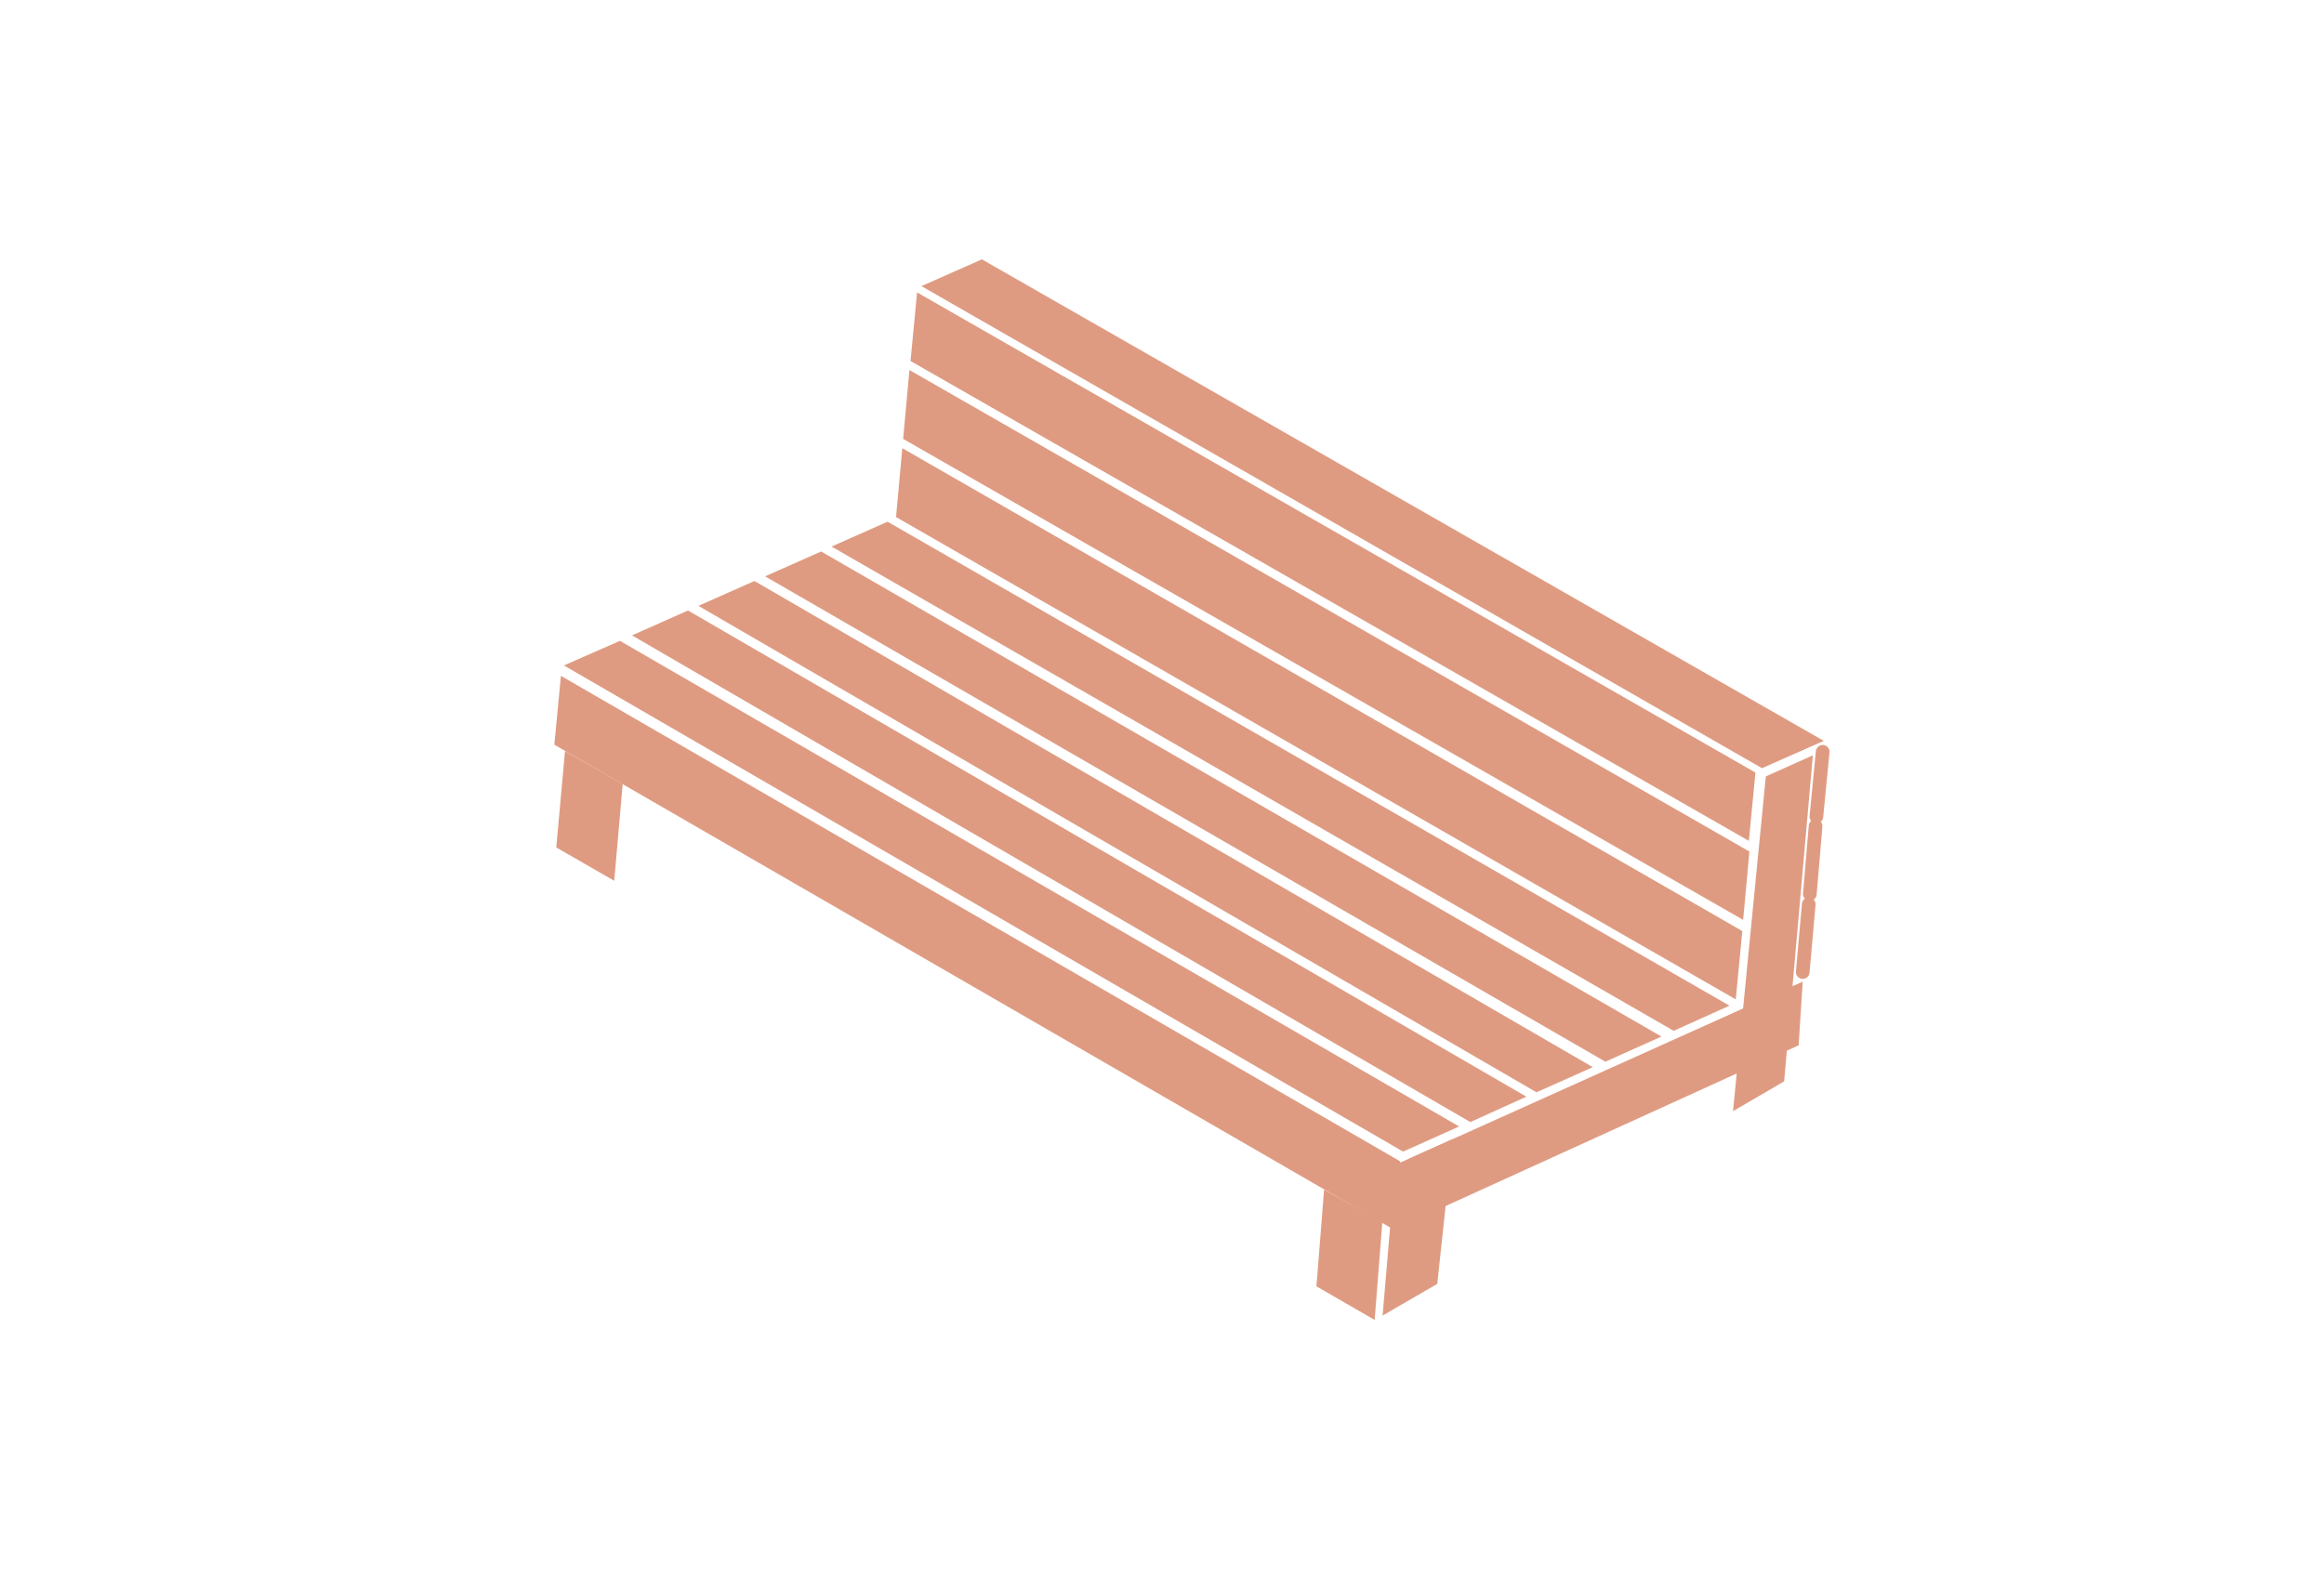 <?xml version="1.0" encoding="UTF-8"?>
<svg id="Laag_1" data-name="Laag 1" xmlns="http://www.w3.org/2000/svg" viewBox="0 0 85.02 57.79">
  <defs>
    <style>
      .cls-1 {
        fill: #df9b81;
      }

      .cls-2 {
        fill: #fff;
        stroke: #df9b81;
        stroke-linecap: round;
        stroke-linejoin: round;
        stroke-width: .5px;
      }
    </style>
  </defs>
  <polygon class="cls-1" points="63.4 40.66 64.6 28.41 66.32 27.64 65.27 39.57 63.4 40.66"/>
  <line class="cls-2" x1="66.68" y1="27.51" x2="66.45" y2="29.88"/>
  <line class="cls-2" x1="66.42" y1="30.23" x2="66.21" y2="32.71"/>
  <line class="cls-2" x1="66.17" y1="33.09" x2="65.95" y2="35.57"/>
  <polygon class="cls-1" points="20.35 31.01 20.67 27.48 22.78 28.69 22.47 32.23 20.35 31.01"/>
  <polygon class="cls-1" points="48.44 43.53 48.16 47.07 50.29 48.3 50.57 44.72 48.44 43.53"/>
  <polygon class="cls-1" points="20.63 24.35 22.68 23.45 53.38 41.22 51.33 42.14 20.63 24.35"/>
  <polygon class="cls-1" points="23.12 23.25 53.79 41.06 55.84 40.13 25.17 22.34 23.12 23.25"/>
  <polygon class="cls-1" points="25.55 22.17 27.6 21.26 58.27 39.05 56.21 39.97 25.55 22.17"/>
  <polygon class="cls-1" points="27.99 21.09 30.04 20.18 60.78 37.93 58.73 38.85 27.99 21.09"/>
  <polygon class="cls-1" points="30.42 20 32.47 19.09 63.27 36.8 61.23 37.72 30.42 20"/>
  <polygon class="cls-1" points="32.78 18.92 33.01 16.4 63.74 34.07 63.5 36.57 32.78 18.92"/>
  <polygon class="cls-1" points="33.04 16.06 33.27 13.54 64 31.16 63.77 33.66 33.04 16.06"/>
  <polygon class="cls-1" points="33.31 13.21 33.55 10.7 64.22 28.27 63.98 30.77 33.31 13.21"/>
  <polygon class="cls-1" points="33.71 10.47 35.92 9.49 66.72 27.11 64.46 28.11 33.71 10.47"/>
  <polygon class="cls-1" points="52.58 46.98 53.15 41.68 51.05 42.62 50.58 48.14 52.58 46.98"/>
  <polygon class="cls-1" points="51.23 42.5 51 45 20.28 27.25 20.52 24.73 51.23 42.5"/>
  <polygon class="cls-1" points="51.55 42.4 65.95 35.92 65.8 38.25 51.33 44.84 51.55 42.4"/>
  <g>
    <g>
      <g>
        <ellipse class="cls-1" cx="52.63" cy="41.16" rx=".16" ry=".09" transform="translate(-.49 .63) rotate(-.68)"/>
        <ellipse class="cls-1" cx="51.49" cy="41.67" rx=".16" ry=".09" transform="translate(-.49 .62) rotate(-.68)"/>
      </g>
      <g>
        <ellipse class="cls-1" cx="55.09" cy="40.06" rx=".16" ry=".09" transform="translate(-.47 .66) rotate(-.68)"/>
        <ellipse class="cls-1" cx="53.95" cy="40.57" rx=".16" ry=".09" transform="translate(-.48 .64) rotate(-.68)"/>
      </g>
      <g>
        <ellipse class="cls-1" cx="57.53" cy="38.95" rx=".16" ry=".09" transform="translate(-.46 .69) rotate(-.68)"/>
        <ellipse class="cls-1" cx="56.39" cy="39.47" rx=".16" ry=".09" transform="translate(-.47 .67) rotate(-.68)"/>
      </g>
      <g>
        <ellipse class="cls-1" cx="59.89" cy="37.89" rx=".16" ry=".09" transform="translate(-.45 .72) rotate(-.68)"/>
        <ellipse class="cls-1" cx="58.75" cy="38.4" rx=".16" ry=".09" transform="translate(-.45 .7) rotate(-.68)"/>
      </g>
      <g>
        <ellipse class="cls-1" cx="62.36" cy="36.8" rx=".16" ry=".09" transform="translate(-.43 .74) rotate(-.68)"/>
        <ellipse class="cls-1" cx="61.21" cy="37.31" rx=".16" ry=".09" transform="translate(-.44 .73) rotate(-.68)"/>
      </g>
    </g>
    <g>
      <g>
        <ellipse class="cls-1" cx="63.24" cy="35.94" rx=".16" ry=".09" transform="translate(21.02 95.17) rotate(-84.13)"/>
        <ellipse class="cls-1" cx="63.38" cy="34.56" rx=".16" ry=".09" transform="translate(22.51 94.07) rotate(-84.13)"/>
      </g>
      <ellipse class="cls-1" cx="63.47" cy="33.05" rx=".16" ry=".09" transform="translate(24.1 92.8) rotate(-84.13)"/>
      <ellipse class="cls-1" cx="63.61" cy="31.67" rx=".16" ry=".09" transform="translate(25.6 91.7) rotate(-84.13)"/>
      <ellipse class="cls-1" cx="63.75" cy="30.23" rx=".16" ry=".09" transform="translate(27.16 90.55) rotate(-84.13)"/>
      <ellipse class="cls-1" cx="63.89" cy="28.85" rx=".16" ry=".09" transform="translate(28.65 89.45) rotate(-84.13)"/>
    </g>
    <g>
      <ellipse class="cls-1" cx="65.77" cy="27.15" rx=".16" ry=".09" transform="translate(-.32 .78) rotate(-.68)"/>
      <ellipse class="cls-1" cx="64.63" cy="27.67" rx=".16" ry=".09" transform="translate(-.32 .77) rotate(-.68)"/>
    </g>
    <g>
      <ellipse class="cls-1" cx="50.72" cy="44.25" rx=".16" ry=".09" transform="translate(1.52 90.17) rotate(-84.13)"/>
      <ellipse class="cls-1" cx="50.86" cy="42.87" rx=".16" ry=".09" transform="translate(3.01 89.07) rotate(-84.13)"/>
    </g>
    <g>
      <ellipse class="cls-1" cx="49.45" cy="43.53" rx=".16" ry=".09" transform="translate(1.09 88.26) rotate(-84.13)"/>
      <ellipse class="cls-1" cx="49.59" cy="42.15" rx=".16" ry=".09" transform="translate(2.58 87.16) rotate(-84.13)"/>
    </g>
    <g>
      <g>
        <ellipse class="cls-1" cx="51.88" cy="44.06" rx=".16" ry=".09" transform="translate(3.49 91.92) rotate(-85.02)"/>
        <ellipse class="cls-1" cx="52" cy="42.68" rx=".16" ry=".09" transform="translate(4.97 90.77) rotate(-85.02)"/>
      </g>
      <g>
        <ellipse class="cls-1" cx="52.9" cy="43.61" rx=".16" ry=".09" transform="translate(4.86 92.52) rotate(-85.02)"/>
        <ellipse class="cls-1" cx="53.01" cy="42.23" rx=".16" ry=".09" transform="translate(6.34 91.38) rotate(-85.02)"/>
      </g>
    </g>
    <g>
      <g>
        <ellipse class="cls-1" cx="64.1" cy="38.54" rx=".16" ry=".09" transform="translate(20.14 99.05) rotate(-85.02)"/>
        <ellipse class="cls-1" cx="64.22" cy="37.16" rx=".16" ry=".09" transform="translate(21.62 97.91) rotate(-85.02)"/>
      </g>
      <g>
        <ellipse class="cls-1" cx="65.12" cy="38.09" rx=".16" ry=".09" transform="translate(21.52 99.65) rotate(-85.02)"/>
        <ellipse class="cls-1" cx="65.23" cy="36.71" rx=".16" ry=".09" transform="translate(23 98.51) rotate(-85.02)"/>
      </g>
    </g>
    <ellipse class="cls-1" cx="50.05" cy="47.46" rx=".16" ry=".09" transform="translate(-1.57 93.2) rotate(-85.02)"/>
    <ellipse class="cls-1" cx="50.25" cy="45.33" rx=".16" ry=".09" transform="translate(.72 91.45) rotate(-85.02)"/>
  </g>
  <g>
    <ellipse class="cls-1" cx="21.94" cy="27.66" rx=".16" ry=".09" transform="translate(-7.82 46.66) rotate(-84.13)"/>
    <ellipse class="cls-1" cx="22.08" cy="26.29" rx=".16" ry=".09" transform="translate(-6.33 45.56) rotate(-84.13)"/>
  </g>
  <g>
    <g>
      <g>
        <ellipse class="cls-1" cx="22.59" cy="23.86" rx=".16" ry=".09" transform="translate(-.28 .27) rotate(-.68)"/>
        <ellipse class="cls-1" cx="21.45" cy="24.37" rx=".16" ry=".09" transform="translate(-.29 .26) rotate(-.68)"/>
      </g>
      <g>
        <ellipse class="cls-1" cx="25.05" cy="22.76" rx=".16" ry=".09" transform="translate(-.27 .3) rotate(-.68)"/>
        <ellipse class="cls-1" cx="23.91" cy="23.27" rx=".16" ry=".09" transform="translate(-.28 .29) rotate(-.68)"/>
      </g>
      <g>
        <ellipse class="cls-1" cx="27.49" cy="21.66" rx=".16" ry=".09" transform="translate(-.26 .33) rotate(-.68)"/>
        <ellipse class="cls-1" cx="26.35" cy="22.17" rx=".16" ry=".09" transform="translate(-.26 .32) rotate(-.68)"/>
      </g>
      <g>
        <ellipse class="cls-1" cx="29.85" cy="20.59" rx=".16" ry=".09" transform="translate(-.24 .36) rotate(-.68)"/>
        <ellipse class="cls-1" cx="28.71" cy="21.1" rx=".16" ry=".09" transform="translate(-.25 .34) rotate(-.68)"/>
      </g>
      <g>
        <ellipse class="cls-1" cx="32.31" cy="19.5" rx=".16" ry=".09" transform="translate(-.23 .39) rotate(-.68)"/>
        <ellipse class="cls-1" cx="31.17" cy="20.01" rx=".16" ry=".09" transform="translate(-.24 .37) rotate(-.68)"/>
      </g>
    </g>
    <g>
      <g>
        <ellipse class="cls-1" cx="33.13" cy="18.53" rx=".16" ry=".09" transform="translate(11.3 49.59) rotate(-84.13)"/>
        <ellipse class="cls-1" cx="33.26" cy="17.15" rx=".16" ry=".09" transform="translate(12.8 48.49) rotate(-84.13)"/>
      </g>
      <ellipse class="cls-1" cx="33.36" cy="15.64" rx=".16" ry=".09" transform="translate(14.39 47.22) rotate(-84.13)"/>
      <ellipse class="cls-1" cx="33.49" cy="14.26" rx=".16" ry=".09" transform="translate(15.88 46.12) rotate(-84.13)"/>
      <ellipse class="cls-1" cx="33.63" cy="12.82" rx=".16" ry=".09" transform="translate(17.44 44.96) rotate(-84.13)"/>
      <ellipse class="cls-1" cx="33.77" cy="11.44" rx=".16" ry=".09" transform="translate(18.93 43.87) rotate(-84.13)"/>
    </g>
    <g>
      <ellipse class="cls-1" cx="35.76" cy="9.92" rx=".16" ry=".09" transform="translate(-.12 .43) rotate(-.68)"/>
      <ellipse class="cls-1" cx="34.61" cy="10.43" rx=".16" ry=".09" transform="translate(-.12 .41) rotate(-.68)"/>
    </g>
    <g>
      <ellipse class="cls-1" cx="20.67" cy="26.94" rx=".16" ry=".09" transform="translate(-8.25 44.75) rotate(-84.13)"/>
      <ellipse class="cls-1" cx="20.81" cy="25.57" rx=".16" ry=".09" transform="translate(-6.75 43.65) rotate(-84.13)"/>
    </g>
    <ellipse class="cls-1" cx="20.68" cy="30.52" rx=".16" ry=".09" transform="translate(-11.52 48.48) rotate(-85.02)"/>
    <ellipse class="cls-1" cx="20.88" cy="28.4" rx=".16" ry=".09" transform="translate(-9.23 46.73) rotate(-85.02)"/>
  </g>
  <g>
    <g>
      <g>
        <ellipse class="cls-1" cx="37.56" cy="32.44" rx=".16" ry=".09" transform="translate(-.38 .45) rotate(-.68)"/>
        <ellipse class="cls-1" cx="36.42" cy="32.95" rx=".16" ry=".09" transform="translate(-.39 .44) rotate(-.68)"/>
      </g>
      <g>
        <ellipse class="cls-1" cx="40.02" cy="31.33" rx=".16" ry=".09" transform="translate(-.37 .48) rotate(-.68)"/>
        <ellipse class="cls-1" cx="38.88" cy="31.85" rx=".16" ry=".09" transform="translate(-.38 .46) rotate(-.68)"/>
      </g>
      <g>
        <ellipse class="cls-1" cx="42.46" cy="30.23" rx=".16" ry=".09" transform="translate(-.36 .51) rotate(-.68)"/>
        <ellipse class="cls-1" cx="41.32" cy="30.75" rx=".16" ry=".09" transform="translate(-.36 .49) rotate(-.68)"/>
      </g>
      <g>
        <ellipse class="cls-1" cx="44.82" cy="29.17" rx=".16" ry=".09" transform="translate(-.34 .54) rotate(-.68)"/>
        <ellipse class="cls-1" cx="43.68" cy="29.68" rx=".16" ry=".09" transform="translate(-.35 .52) rotate(-.68)"/>
      </g>
      <g>
        <ellipse class="cls-1" cx="47.28" cy="28.08" rx=".16" ry=".09" transform="translate(-.33 .56) rotate(-.68)"/>
        <ellipse class="cls-1" cx="46.14" cy="28.59" rx=".16" ry=".09" transform="translate(-.34 .55) rotate(-.68)"/>
      </g>
    </g>
    <g>
      <g>
        <ellipse class="cls-1" cx="48.1" cy="27.11" rx=".16" ry=".09" transform="translate(16.21 72.18) rotate(-84.13)"/>
        <ellipse class="cls-1" cx="48.23" cy="25.73" rx=".16" ry=".09" transform="translate(17.7 71.08) rotate(-84.13)"/>
      </g>
      <ellipse class="cls-1" cx="48.33" cy="24.21" rx=".16" ry=".09" transform="translate(19.3 69.81) rotate(-84.13)"/>
      <ellipse class="cls-1" cx="48.46" cy="22.84" rx=".16" ry=".09" transform="translate(20.79 68.71) rotate(-84.13)"/>
      <ellipse class="cls-1" cx="48.61" cy="21.4" rx=".16" ry=".09" transform="translate(22.35 67.56) rotate(-84.13)"/>
      <ellipse class="cls-1" cx="48.74" cy="20.02" rx=".16" ry=".09" transform="translate(23.84 66.46) rotate(-84.13)"/>
    </g>
    <g>
      <ellipse class="cls-1" cx="50.73" cy="18.5" rx=".16" ry=".09" transform="translate(-.22 .6) rotate(-.68)"/>
      <ellipse class="cls-1" cx="49.58" cy="19.01" rx=".16" ry=".09" transform="translate(-.22 .59) rotate(-.68)"/>
    </g>
    <g>
      <ellipse class="cls-1" cx="35.64" cy="35.52" rx=".16" ry=".09" transform="translate(-3.34 67.34) rotate(-84.13)"/>
      <ellipse class="cls-1" cx="35.78" cy="34.14" rx=".16" ry=".09" transform="translate(-1.85 66.24) rotate(-84.13)"/>
    </g>
  </g>
  <g>
    <path class="cls-1" d="m44.77,39.73l-.26-.15v.12s.05.03.05.03l-.04.58-.06-.03v.12s.3.18.3.18v-.12s-.06-.04-.06-.04v-.18c.23.13.33.08.34-.08.01-.17-.09-.33-.28-.44Zm-.04.39l.02-.28c.05.03.11.08.1.2,0,.13-.07.1-.12.08Z"/>
    <polygon class="cls-1" points="46.72 41.6 46.59 41.52 46.63 40.94 46.72 40.99 46.72 40.86 46.38 40.66 46.37 40.79 46.44 40.83 46.4 41.41 46.33 41.37 46.32 41.5 46.86 41.81 46.88 41.44 46.74 41.35 46.72 41.6"/>
    <polygon class="cls-1" points="45.2 40.11 45.28 40.16 45.24 40.74 45.17 40.7 45.16 40.82 45.51 41.02 45.51 40.9 45.43 40.85 45.47 40.27 45.55 40.31 45.56 40.19 45.21 39.99 45.2 40.11"/>
    <polygon class="cls-1" points="46.05 41.21 45.91 41.13 45.95 40.55 46.04 40.6 46.05 40.47 45.7 40.27 45.69 40.4 45.76 40.44 45.72 41.02 45.65 40.98 45.65 41.1 46.18 41.41 46.21 41.04 46.06 40.96 46.05 41.21"/>
    <path class="cls-1" d="m47.34,41.21c-.17-.1-.28.01-.3.27s.08.49.24.59.28-.01.3-.27-.08-.49-.24-.59Zm-.05.72c-.05-.03-.06-.08-.05-.33s.03-.28.08-.25.06.08.05.33-.03.28-.08.25Z"/>
    <polygon class="cls-1" points="48.29 41.9 48.34 41.93 48.24 42.24 48.24 42.24 48.19 41.84 48.23 41.87 48.24 41.74 48.02 41.62 48.02 41.74 48.05 41.76 47.97 42.07 47.96 42.07 47.91 41.68 47.96 41.71 47.97 41.58 47.71 41.43 47.7 41.56 47.74 41.58 47.85 42.39 47.99 42.48 48.09 42.15 48.09 42.16 48.14 42.57 48.28 42.65 48.48 42.01 48.52 42.03 48.53 41.91 48.3 41.78 48.29 41.9"/>
    <path class="cls-1" d="m48.97,42.55c-.04-.07-.08-.12-.1-.17-.02-.04-.04-.08-.03-.11,0-.04.02-.05.06-.03.04.03.07.08.06.17l.12.07.02-.25-.12-.07v.05c-.04-.06-.06-.1-.12-.13-.1-.06-.17-.01-.18.1-.02.23.24.44.23.59,0,.05-.03.07-.07.05-.05-.03-.07-.09-.06-.19l-.12-.07-.02.27.12.07v-.05c.04.06.07.1.12.13.1.06.19,0,.19-.12,0-.09-.02-.18-.09-.31Z"/>
    <path class="cls-1" d="m42.76,38.97c.07.01.11-.03.12-.11.01-.17-.12-.3-.24-.37l-.27-.16v.13s.05.03.05.03l-.04.6-.06-.03v.13s.25.15.25.15c.18.1.28.07.29-.09,0-.09-.03-.19-.11-.27Zm-.15-.38c.06.03.09.07.09.18,0,.1-.04.1-.1.06l.02-.24Zm-.04.6l.02-.25c.06.03.1.07.09.19s-.04.1-.11.06Z"/>
    <polygon class="cls-1" points="43.03 38.85 43.11 38.89 43.07 39.49 42.99 39.44 42.98 39.57 43.33 39.77 43.34 39.64 43.25 39.59 43.29 39 43.37 39.04 43.38 38.92 43.04 38.72 43.03 38.85"/>
    <path class="cls-1" d="m43.79,39.62v.13s.06.04.06.04c0,.09-.04.12-.09.09-.05-.03-.06-.09-.05-.35.01-.23.03-.27.08-.24.04.02.07.08.07.2l.12.07.02-.29-.12-.07v.06s0,0,0,0c-.03-.07-.07-.12-.12-.15-.14-.08-.23.03-.25.31-.02.3.09.5.24.59s.24,0,.25-.28l-.2-.12Z"/>
  </g>
</svg>